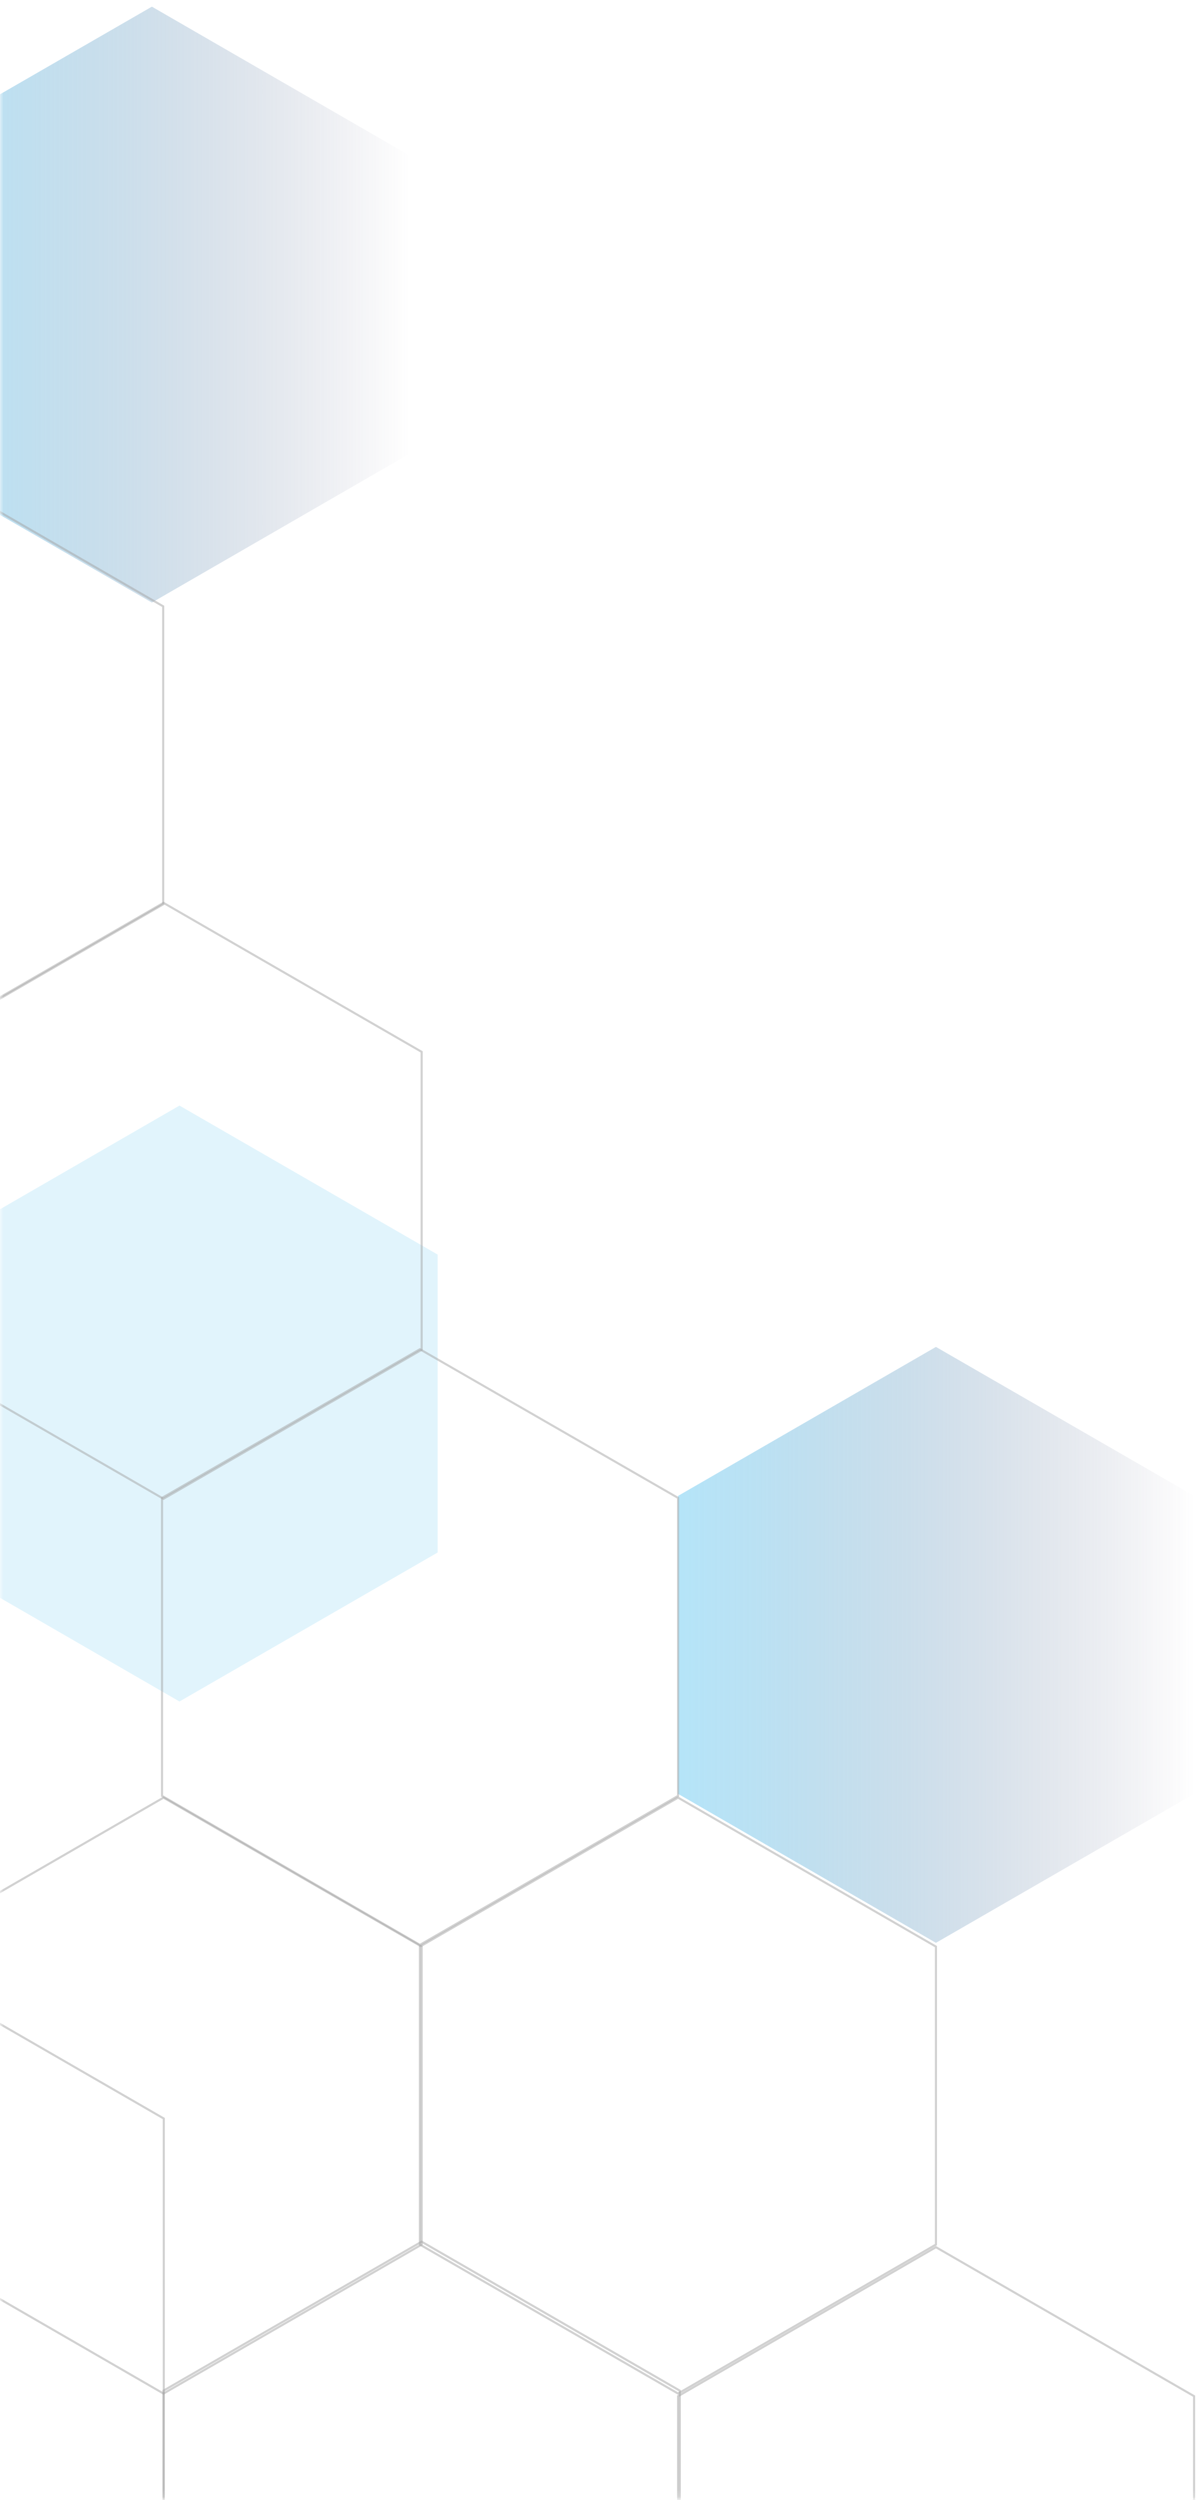 <svg width="170" height="355" viewBox="0 0 170 355" fill="none" xmlns="http://www.w3.org/2000/svg">
<rect width="170" height="355"/>
<mask id="mask0_41_166" style="mask-type:luminance" maskUnits="userSpaceOnUse" x="0" y="-143" width="870" height="498">
<path d="M870 354.842H0V-142.289H870V354.842Z" fill="white"/>
</mask>
<g mask="url(#mask0_41_166)">
<path d="M-47.676 423.716L-118.612 382.763V300.856L-47.676 259.903L23.261 300.856V382.763L-47.676 423.716Z" stroke="#A5A4A4" stroke-opacity="0.5" stroke-width="0.3" stroke-miterlimit="10"/>
<path d="M59.883 402.972L23.219 381.814V339.5L59.883 318.343L96.547 339.5V381.814L59.883 402.972Z" stroke="#A5A4A4" stroke-opacity="0.5" stroke-width="0.3" stroke-miterlimit="10"/>
<path d="M23.219 339.913L-13.404 318.756V276.441L23.219 255.284L59.883 276.441V318.756L23.219 339.913Z" stroke="#A5A4A4" stroke-opacity="0.5" stroke-width="0.3" stroke-miterlimit="10"/>
<path opacity="0.2" d="M25.488 241.633L-11.135 220.476V178.162L25.488 157.004L62.152 178.162V220.476L25.488 241.633Z" fill="#6BCAF2"/>
<path d="M132.923 403.755L96.3 382.598V340.284L132.923 319.127L169.587 340.284V382.598L132.923 403.755Z" stroke="#A5A4A4" stroke-opacity="0.5" stroke-width="0.3" stroke-miterlimit="10"/>
<path d="M132.923 275.905L96.3 254.748V212.434L132.923 191.276L169.587 212.434V254.748L132.923 275.905Z" fill="url(#paint0_linear_41_166)"/>
<path d="M96.3 339.913L59.636 318.756V276.441L96.3 255.284L132.923 276.441V318.756L96.3 339.913Z" stroke="#A5A4A4" stroke-opacity="0.5" stroke-width="0.3" stroke-miterlimit="10"/>
<path d="M23.219 212.846L-13.404 191.689V149.375L23.219 128.217L59.883 149.375V191.689L23.219 212.846Z" stroke="#A5A4A4" stroke-opacity="0.5" stroke-width="0.3" stroke-miterlimit="10"/>
<path d="M59.636 276.194L23.013 255.037V212.722L59.636 191.606L96.3 212.722V255.037L59.636 276.194Z" stroke="#A5A4A4" stroke-opacity="0.5" stroke-width="0.3" stroke-miterlimit="10"/>
<path d="M21.57 85.573L-15.095 64.416V22.102L21.57 0.945L58.193 22.102V64.416L21.57 85.573Z" fill="url(#paint1_linear_41_166)"/>
<path d="M-13.445 149.581L-50.109 128.424V86.109L-13.445 64.952L23.178 86.109V128.424L-13.445 149.581Z" stroke="#A5A4A4" stroke-opacity="0.5" stroke-width="0.3" stroke-miterlimit="10"/>
</g>
<defs>
<linearGradient id="paint0_linear_41_166" x1="96.3" y1="233.591" x2="169.587" y2="233.591" gradientUnits="userSpaceOnUse">
<stop stop-color="#6BCAF2" stop-opacity="0.5"/>
<stop offset="0.16" stop-color="#67BCE4" stop-opacity="0.45"/>
<stop offset="0.45" stop-color="#5E99C1" stop-opacity="0.32"/>
<stop offset="0.84" stop-color="#4F6188" stop-opacity="0.1"/>
<stop offset="1" stop-color="#49476E" stop-opacity="0"/>
</linearGradient>
<linearGradient id="paint1_linear_41_166" x1="-15.095" y1="43.259" x2="58.193" y2="43.259" gradientUnits="userSpaceOnUse">
<stop stop-color="#6BCAF2" stop-opacity="0.5"/>
<stop offset="0.16" stop-color="#67BCE4" stop-opacity="0.45"/>
<stop offset="0.45" stop-color="#5E99C1" stop-opacity="0.32"/>
<stop offset="0.84" stop-color="#4F6188" stop-opacity="0.1"/>
<stop offset="1" stop-color="#49476E" stop-opacity="0"/>
</linearGradient>
</defs>
</svg>
